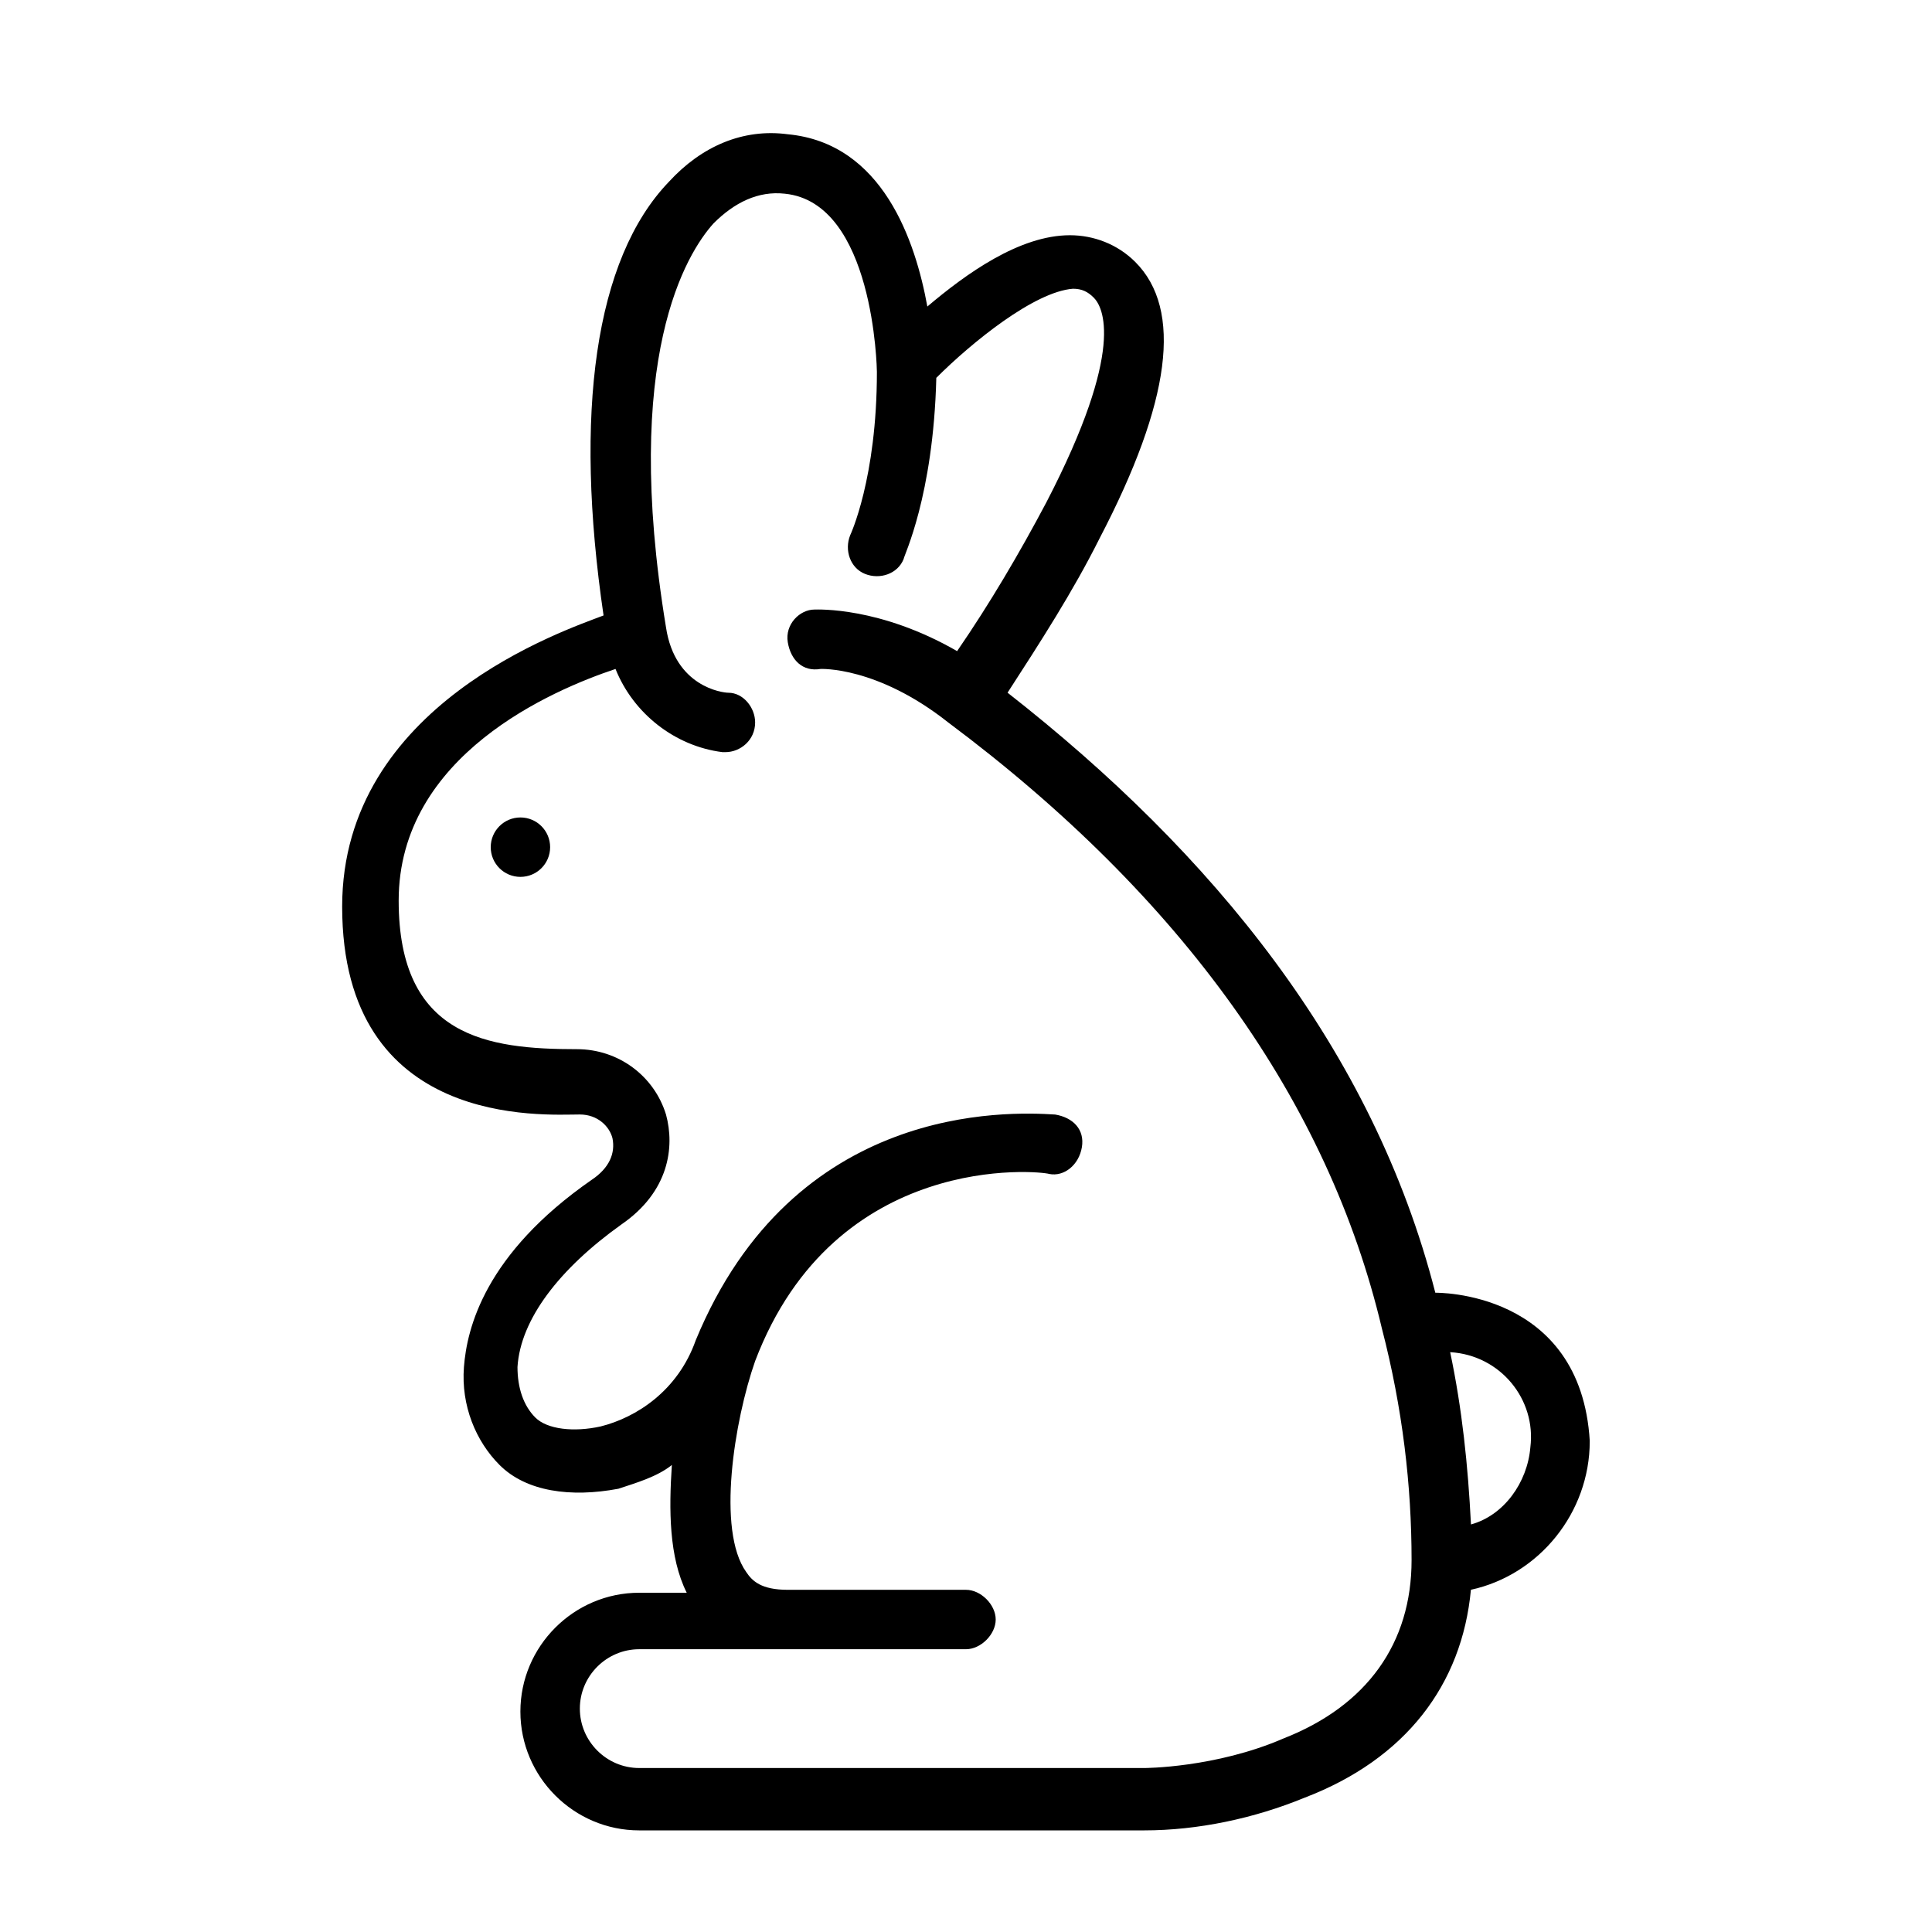 <?xml version="1.0" encoding="UTF-8"?>
<!-- Uploaded to: SVG Repo, www.svgrepo.com, Generator: SVG Repo Mixer Tools -->
<svg fill="#000000" width="800px" height="800px" version="1.1" viewBox="144 144 512 512" xmlns="http://www.w3.org/2000/svg">
 <g>
  <path d="m565.31 525.95c-2.363-40.148-40.934-39.359-40.934-39.359-16.531-64.551-59.039-116.51-113.36-159.02 8.66-13.383 17.32-26.766 24.402-40.934 18.895-36.211 22.043-60.613 9.445-73.211-4.723-4.723-11.02-7.086-17.32-7.086-13.383 0-27.551 10.234-37.785 18.895-3.148-17.316-11.809-43.293-37-45.656-11.809-1.574-22.828 3.148-31.488 12.594-19.68 20.469-25.191 61.402-17.32 114.93-10.234 3.938-69.273 23.617-69.273 77.145 0 59.039 53.531 55.105 62.977 55.105 4.723 0 7.871 3.148 8.66 6.297 0.789 3.938-0.789 7.871-5.512 11.02-28.34 19.68-33.062 39.359-33.852 49.594-0.789 10.234 3.148 19.68 9.445 25.977 7.086 7.086 18.895 8.66 31.488 6.297 4.723-1.574 10.234-3.148 14.168-6.297-0.789 11.809-0.789 24.402 3.938 33.852l-12.59 0.004c-17.32 0-31.488 14.168-31.488 31.488 0 17.32 14.168 31.488 31.488 31.488h133.82c14.168 0 29.125-3.148 42.508-8.66 26.766-10.234 41.723-29.914 44.082-55.105 18.109-3.934 31.492-20.465 31.492-39.359zm-81.082 78.723c-18.105 7.871-37 7.871-37 7.871h-133.82c-8.66 0-15.742-7.086-15.742-15.742 0-8.66 7.086-15.742 15.742-15.742h86.594c3.938 0 7.871-3.938 7.871-7.871 0-3.938-3.938-7.871-7.871-7.871h-47.23c-7.086 0-9.445-2.363-11.02-4.723-7.871-11.02-3.148-40.148 2.363-55.891 21.254-55.891 75.57-50.383 77.934-49.594 3.938 0.789 7.871-2.363 8.66-7.086 0.789-4.723-2.363-7.871-7.086-8.66-12.594-0.789-69.273-3.148-95.25 59.828-4.723 13.383-15.742 20.469-25.191 22.828-7.086 1.574-14.168 0.789-17.32-2.363-3.148-3.148-4.723-7.871-4.723-13.383 0.789-12.594 11.02-25.977 27.551-37.785 12.594-8.66 14.168-20.469 11.809-29.125-3.148-10.234-12.594-17.32-23.617-17.32-23.617 0-47.23-3.148-47.23-39.359 0-38.574 40.934-55.891 57.465-61.402 4.723 11.809 15.742 20.469 28.34 22.043h0.789c3.938 0 7.871-3.148 7.871-7.871 0-3.938-3.148-7.871-7.086-7.871-1.574 0-14.168-1.574-16.531-17.32-11.812-71.641 5.504-99.191 12.59-107.06 5.512-5.512 11.809-8.66 18.895-7.871 23.617 2.363 24.402 46.445 24.402 47.23 0 28.34-7.086 43.297-7.086 43.297-1.574 3.938 0 8.66 3.938 10.234 3.938 1.574 8.66 0 10.234-3.938 0-0.789 7.871-16.531 8.66-48.02 9.445-9.445 25.977-22.828 36.211-23.617 2.363 0 3.938 0.789 5.512 2.363 2.363 2.363 8.66 13.383-12.594 54.316-7.086 13.383-14.957 26.766-23.617 39.359-20.473-11.809-37.004-11.02-37.789-11.02-3.938 0-7.871 3.938-7.086 8.66 0.789 4.723 3.938 7.871 8.66 7.086 0 0 14.957-0.789 33.852 14.168 62.188 46.445 100.76 100.76 114.93 160.59 5.512 21.254 7.871 41.723 7.871 61.402 0 22.039-11.809 38.57-33.848 47.23zm49.594-56.68c-0.789-15.742-2.363-30.699-5.512-45.656 13.383 0.789 22.828 12.594 21.254 25.191-0.785 9.445-7.086 18.105-15.742 20.465z"/>
  <path d="m289.79 368.51c0 4.348-3.523 7.871-7.871 7.871-4.348 0-7.871-3.523-7.871-7.871 0-4.348 3.523-7.875 7.871-7.875 4.348 0 7.871 3.527 7.871 7.875"/>
 </g>
</svg>